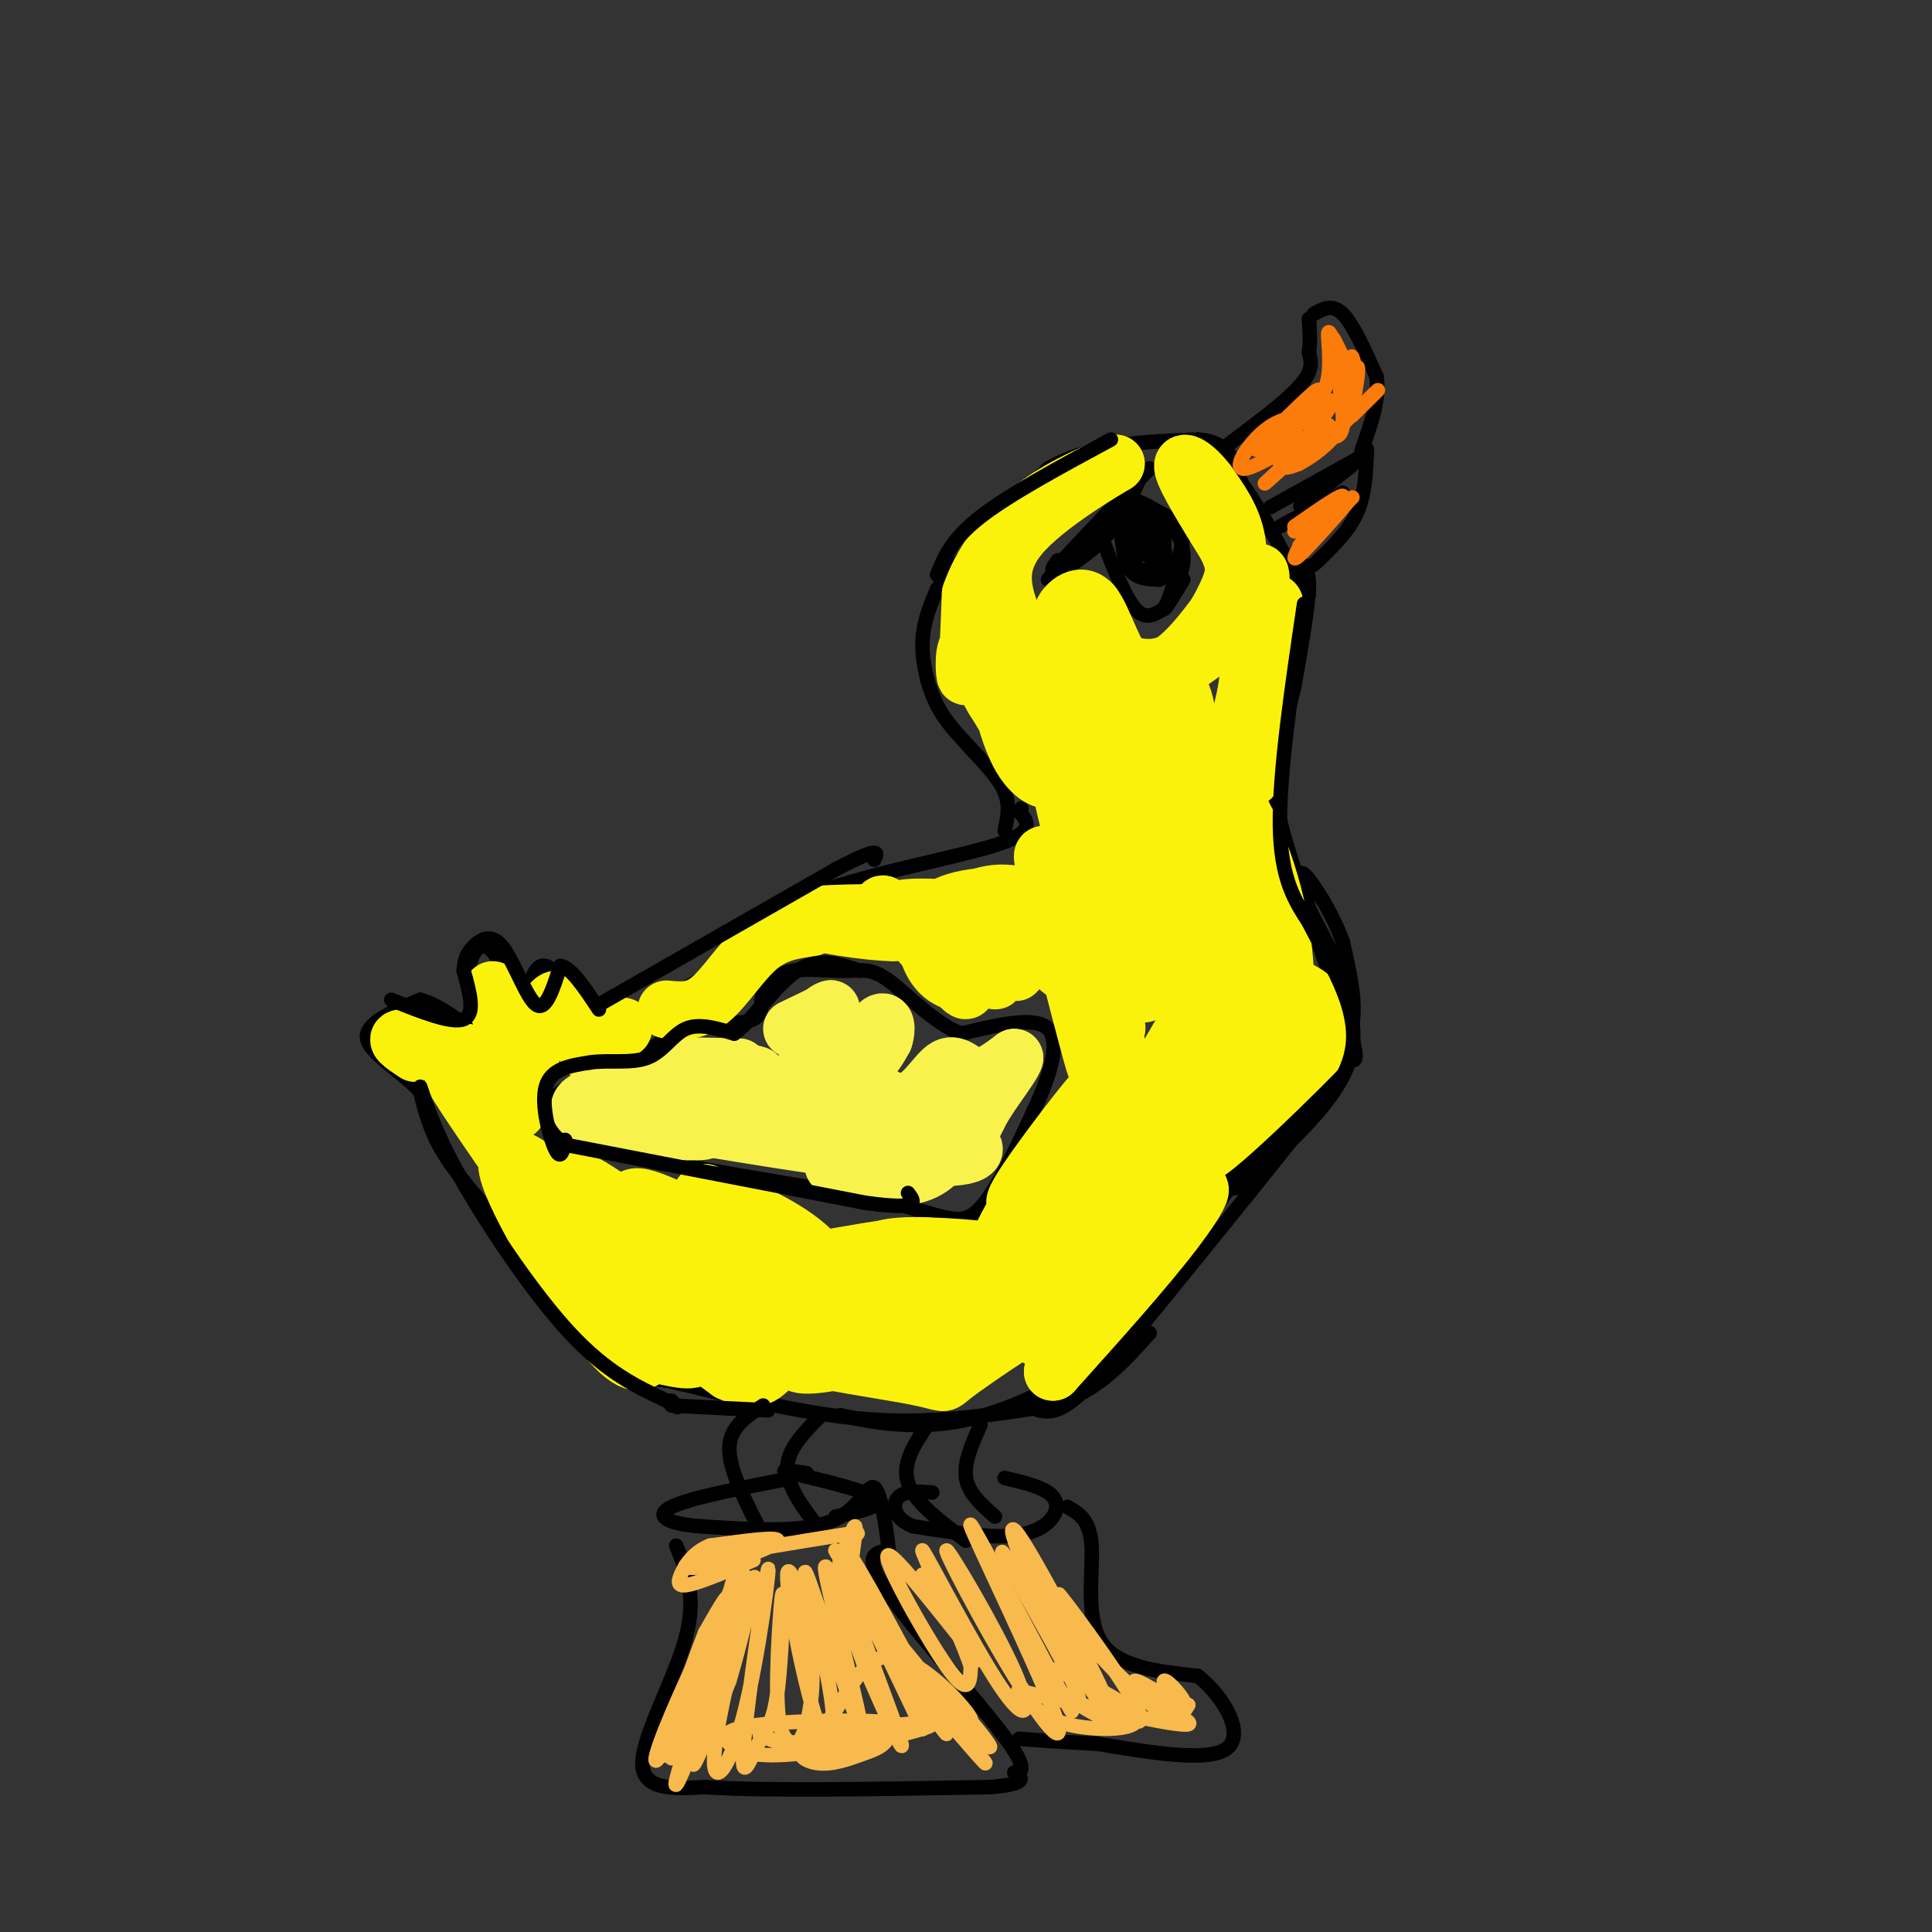 <svg viewBox='0 0 400 400' version='1.1' xmlns='http://www.w3.org/2000/svg' xmlns:xlink='http://www.w3.org/1999/xlink'><rect x="0" y="0" width="400" height="400" fill="#333333" stroke="none"/><g fill='none' stroke='#000000' stroke-width='3' stroke-linecap='round' stroke-linejoin='round'><path d='M208,172c0.583,-2.583 1.167,-5.167 0,-8c-1.167,-2.833 -4.083,-5.917 -7,-9'/><path d='M201,155c-2.452,-2.786 -5.083,-5.250 -7,-9c-1.917,-3.750 -3.119,-8.786 -3,-13c0.119,-4.214 1.560,-7.607 3,-11'/><path d='M194,122c4.333,-6.000 13.667,-15.500 23,-25'/><path d='M217,97c9.000,-5.167 20.000,-5.583 31,-6'/><path d='M248,91c6.667,0.500 7.833,4.750 9,9'/><path d='M257,100c3.000,4.000 6.000,9.500 9,15'/><path d='M266,115c2.333,3.833 3.667,5.917 5,8'/><path d='M268,119c1.500,-0.917 3.000,-1.833 3,2c0.000,3.833 -1.500,12.417 -3,21'/><path d='M268,142c-1.533,6.644 -3.867,12.756 -4,19c-0.133,6.244 1.933,12.622 4,19'/><path d='M268,180c2.667,9.000 7.333,22.000 12,35'/><path d='M280,215c1.667,6.333 -0.167,4.667 -2,3'/><path d='M246,256c0.417,-2.500 0.833,-5.000 5,-10c4.167,-5.000 12.083,-12.500 20,-20'/><path d='M271,226c5.200,-5.467 8.200,-9.133 9,-14c0.800,-4.867 -0.600,-10.933 -2,-17'/><path d='M278,195c-2.133,-6.067 -6.467,-12.733 -8,-14c-1.533,-1.267 -0.267,2.867 1,7'/><path d='M271,188c1.711,3.800 5.489,9.800 7,15c1.511,5.200 0.756,9.600 0,14'/><path d='M278,217c-3.000,6.667 -10.500,16.333 -18,26'/><path d='M260,243c-4.000,4.356 -5.000,2.244 -7,4c-2.000,1.756 -5.000,7.378 -8,13'/><path d='M245,260c2.356,-3.489 12.244,-18.711 19,-27c6.756,-8.289 10.378,-9.644 14,-11'/><path d='M278,222c-4.000,6.167 -21.000,27.083 -38,48'/><path d='M240,270c-9.600,11.822 -14.600,17.378 -18,20c-3.400,2.622 -5.200,2.311 -7,2'/><path d='M107,258c5.833,8.667 11.667,17.333 17,22c5.333,4.667 10.167,5.333 15,6'/><path d='M139,286c3.833,1.167 5.917,1.083 8,1'/><path d='M143,287c13.250,3.167 26.500,6.333 39,7c12.500,0.667 24.250,-1.167 36,-3'/><path d='M218,291c9.333,-3.000 14.667,-9.000 20,-15'/><path d='M238,276c-1.524,0.524 -15.333,9.333 -26,14c-10.667,4.667 -18.190,5.190 -24,5c-5.810,-0.190 -9.905,-1.095 -14,-2'/><path d='M105,255c-5.000,-5.583 -10.000,-11.167 -13,-16c-3.000,-4.833 -4.000,-8.917 -5,-13'/><path d='M87,226c-3.711,-4.111 -10.489,-7.889 -11,-11c-0.511,-3.111 5.244,-5.556 11,-8'/><path d='M87,207c5.000,1.111 12.000,7.889 14,8c2.000,0.111 -1.000,-6.444 -4,-13'/><path d='M97,202c0.095,-4.167 2.333,-8.083 5,-5c2.667,3.083 5.762,13.167 7,16c1.238,2.833 0.619,-1.583 0,-6'/><path d='M109,207c0.489,-3.067 1.711,-7.733 4,-7c2.289,0.733 5.644,6.867 9,13'/><path d='M122,213c1.500,2.333 0.750,1.667 0,1'/><path d='M122,212c6.833,-1.833 13.667,-3.667 21,-8c7.333,-4.333 15.167,-11.167 23,-18'/><path d='M166,186c12.244,-4.933 31.356,-8.267 40,-11c8.644,-2.733 6.822,-4.867 5,-7'/><path d='M211,168c0.833,-1.167 0.417,-0.583 0,0'/><path d='M253,93c6.500,-4.833 13.000,-9.667 16,-13c3.000,-3.333 2.500,-5.167 2,-7'/><path d='M271,73c0.333,-2.333 0.167,-4.667 0,-7'/><path d='M272,65c1.917,-1.083 3.833,-2.167 6,0c2.167,2.167 4.583,7.583 7,13'/><path d='M285,78c0.667,4.667 -1.167,9.833 -3,15'/><path d='M282,93c-0.500,2.500 -0.250,1.250 0,0'/><path d='M263,105c0.000,0.000 18.000,-10.000 18,-10'/><path d='M281,95c1.167,-0.167 -4.917,4.417 -11,9'/><path d='M270,104c-1.667,1.500 -0.333,0.750 1,0'/><path d='M283,93c-0.167,4.583 -0.333,9.167 -2,13c-1.667,3.833 -4.833,6.917 -8,10'/><path d='M273,116c-1.833,1.833 -2.417,1.417 -3,1'/><path d='M265,109c0.000,0.000 13.000,-7.000 13,-7'/><path d='M129,222c-6.083,1.333 -12.167,2.667 -14,5c-1.833,2.333 0.583,5.667 3,9'/><path d='M118,236c11.000,3.500 37.000,7.750 63,12'/><path d='M181,248c13.933,3.467 17.267,6.133 21,3c3.733,-3.133 7.867,-12.067 12,-21'/><path d='M214,230c3.333,-7.089 5.667,-14.311 3,-17c-2.667,-2.689 -10.333,-0.844 -18,1'/><path d='M199,214c-5.793,-2.228 -11.274,-8.298 -15,-11c-3.726,-2.702 -5.695,-2.035 -9,-2c-3.305,0.035 -7.944,-0.561 -11,0c-3.056,0.561 -4.528,2.281 -6,4'/><path d='M158,205c-0.750,1.940 0.375,4.792 -2,6c-2.375,1.208 -8.250,0.774 -13,2c-4.750,1.226 -8.375,4.113 -12,7'/><path d='M131,220c-2.833,2.000 -3.917,3.500 -5,5'/><path d='M236,99c-1.917,4.250 -3.833,8.500 -7,12c-3.167,3.500 -7.583,6.250 -12,9'/><path d='M217,120c1.500,-2.333 11.250,-12.667 21,-23'/><path d='M238,97c0.500,-0.667 -8.750,9.167 -18,19'/><path d='M220,116c-3.167,3.167 -2.083,1.583 -1,0'/><path d='M228,111c2.417,6.250 4.833,12.500 7,15c2.167,2.500 4.083,1.250 6,0'/><path d='M241,126c1.667,-2.500 2.833,-8.750 4,-15'/><path d='M245,111c-1.000,-3.667 -5.500,-5.333 -10,-7'/><path d='M235,104c-0.476,-0.821 3.333,0.625 6,3c2.667,2.375 4.190,5.679 4,9c-0.190,3.321 -2.095,6.661 -4,10'/><path d='M241,126c0.000,0.667 2.000,-2.667 4,-6'/><path d='M232,109c0.333,3.583 0.667,7.167 2,9c1.333,1.833 3.667,1.917 6,2'/><path d='M240,120c1.167,-0.333 1.083,-2.167 1,-4'/><path d='M241,116c-0.911,0.178 -3.689,2.622 -5,2c-1.311,-0.622 -1.156,-4.311 -1,-8'/><path d='M235,110c0.911,-1.911 3.689,-2.689 5,-2c1.311,0.689 1.156,2.844 1,5'/><path d='M241,113c0.289,1.667 0.511,3.333 0,3c-0.511,-0.333 -1.756,-2.667 -3,-5'/><path d='M238,111c-0.583,0.272 -0.539,3.453 0,3c0.539,-0.453 1.574,-4.540 1,-6c-0.574,-1.460 -2.756,-0.292 -3,2c-0.244,2.292 1.450,5.707 2,5c0.550,-0.707 -0.044,-5.537 -1,-7c-0.956,-1.463 -2.273,0.439 -2,2c0.273,1.561 2.137,2.780 4,4'/><path d='M239,114c-0.226,-1.964 -2.792,-8.875 -4,-10c-1.208,-1.125 -1.060,3.536 0,6c1.060,2.464 3.030,2.732 5,3'/></g>
<g fill='none' stroke='#FBF20B' stroke-width='12' stroke-linecap='round' stroke-linejoin='round'><path d='M228,181c2.333,15.429 4.667,30.857 4,25c-0.667,-5.857 -4.333,-33.000 -4,-35c0.333,-2.000 4.667,21.143 7,30c2.333,8.857 2.667,3.429 3,-2'/><path d='M206,141c6.511,11.462 13.021,22.924 13,22c-0.021,-0.924 -6.574,-14.234 -10,-21c-3.426,-6.766 -3.725,-6.989 -3,-3c0.725,3.989 2.473,12.191 5,17c2.527,4.809 5.832,6.225 7,5c1.168,-1.225 0.200,-5.091 -4,-11c-4.200,-5.909 -11.631,-13.860 -11,-11c0.631,2.860 9.323,16.531 13,21c3.677,4.469 2.338,-0.266 1,-5'/><path d='M217,155c-3.274,-5.842 -11.960,-17.947 -14,-19c-2.040,-1.053 2.567,8.944 3,9c0.433,0.056 -3.306,-9.831 -5,-11c-1.694,-1.169 -1.341,6.380 -1,6c0.341,-0.380 0.671,-8.690 1,-17'/><path d='M201,123c2.022,-5.978 6.578,-12.422 12,-17c5.422,-4.578 11.711,-7.289 18,-10'/><path d='M231,96c-1.600,0.978 -14.600,8.422 -20,15c-5.400,6.578 -3.200,12.289 -1,18'/><path d='M210,129c-0.083,3.690 0.208,3.917 5,6c4.792,2.083 14.083,6.024 21,5c6.917,-1.024 11.458,-7.012 16,-13'/><path d='M252,127c3.644,-4.822 4.756,-10.378 4,-15c-0.756,-4.622 -3.378,-8.311 -6,-12'/><path d='M250,100c-2.444,-3.244 -5.556,-5.356 -5,-3c0.556,2.356 4.778,9.178 9,16'/><path d='M254,113c1.861,3.892 2.014,5.620 0,10c-2.014,4.380 -6.196,11.410 -11,14c-4.804,2.590 -10.230,0.740 -13,-1c-2.770,-1.740 -2.885,-3.370 -3,-5'/><path d='M227,131c-0.422,-2.200 0.022,-5.200 -1,-6c-1.022,-0.800 -3.511,0.600 -6,2'/><path d='M220,127c0.095,-1.119 3.333,-4.917 6,-2c2.667,2.917 4.762,12.548 9,15c4.238,2.452 10.619,-2.274 17,-7'/><path d='M252,133c5.005,-6.362 9.018,-18.765 9,-13c-0.018,5.765 -4.067,29.700 -4,31c0.067,1.300 4.249,-20.035 6,-25c1.751,-4.965 1.072,6.438 0,15c-1.072,8.562 -2.536,14.281 -4,20'/><path d='M259,161c0.167,-5.309 2.586,-28.581 1,-25c-1.586,3.581 -7.175,34.015 -10,39c-2.825,4.985 -2.885,-15.478 -4,-25c-1.115,-9.522 -3.285,-8.104 -5,-9c-1.715,-0.896 -2.975,-4.106 -3,7c-0.025,11.106 1.186,36.529 2,42c0.814,5.471 1.233,-9.008 0,-19c-1.233,-9.992 -4.116,-15.496 -7,-21'/><path d='M233,150c-1.731,-0.521 -2.560,8.675 -2,18c0.560,9.325 2.508,18.777 4,22c1.492,3.223 2.529,0.215 -2,-15c-4.529,-15.215 -14.622,-42.638 -15,-37c-0.378,5.638 8.959,44.337 13,58c4.041,13.663 2.784,2.291 3,0c0.216,-2.291 1.904,4.499 0,-6c-1.904,-10.499 -7.401,-38.285 -8,-46c-0.599,-7.715 3.701,4.643 8,17'/><path d='M234,161c4.418,16.823 11.463,50.379 12,45c0.537,-5.379 -5.433,-49.694 -5,-58c0.433,-8.306 7.271,19.397 10,34c2.729,14.603 1.350,16.106 2,21c0.650,4.894 3.329,13.179 2,2c-1.329,-11.179 -6.665,-41.821 -6,-47c0.665,-5.179 7.333,15.106 11,30c3.667,14.894 4.333,24.398 3,20c-1.333,-4.398 -4.667,-22.699 -8,-41'/><path d='M255,167c0.674,-3.327 6.361,8.854 9,20c2.639,11.146 2.232,21.257 2,23c-0.232,1.743 -0.289,-4.881 -6,-19c-5.711,-14.119 -17.077,-35.733 -18,-31c-0.923,4.733 8.598,35.813 5,35c-3.598,-0.813 -20.314,-33.518 -26,-40c-5.686,-6.482 -0.343,13.259 5,33'/><path d='M226,188c-1.020,1.108 -6.072,-12.621 -5,-11c1.072,1.621 8.266,18.592 7,18c-1.266,-0.592 -10.994,-18.747 -12,-18c-1.006,0.747 6.708,20.396 6,24c-0.708,3.604 -9.839,-8.838 -14,-13c-4.161,-4.162 -3.351,-0.044 -2,4c1.351,4.044 3.243,8.012 4,9c0.757,0.988 0.378,-1.006 0,-3'/><path d='M210,198c-3.483,-3.935 -12.191,-12.274 -12,-10c0.191,2.274 9.280,15.159 8,15c-1.280,-0.159 -12.931,-13.362 -14,-13c-1.069,0.362 8.443,14.290 8,15c-0.443,0.710 -10.841,-11.797 -15,-16c-4.159,-4.203 -2.080,-0.101 0,4'/><path d='M185,193c-5.156,0.000 -18.044,-2.000 -18,-3c0.044,-1.000 13.022,-1.000 26,-1'/><path d='M193,189c6.472,-1.342 9.654,-4.198 15,-4c5.346,0.198 12.858,3.450 8,4c-4.858,0.550 -22.086,-1.603 -28,-1c-5.914,0.603 -0.513,3.963 2,6c2.513,2.037 2.137,2.752 7,1c4.863,-1.752 14.963,-5.972 15,-8c0.037,-2.028 -9.989,-1.865 -15,0c-5.011,1.865 -5.005,5.433 -5,9'/><path d='M192,196c0.418,3.671 3.963,8.349 8,7c4.037,-1.349 8.565,-8.726 15,-6c6.435,2.726 14.776,15.555 16,16c1.224,0.445 -4.671,-11.496 -6,-10c-1.329,1.496 1.906,16.427 2,18c0.094,1.573 -2.953,-10.214 -6,-22'/><path d='M221,199c2.222,2.000 10.778,18.000 13,24c2.222,6.000 -1.889,2.000 -6,-2'/><path d='M258,216c4.400,-5.820 8.799,-11.639 2,-3c-6.799,8.639 -24.798,31.738 -25,33c-0.202,1.262 17.393,-19.311 27,-30c9.607,-10.689 11.224,-11.494 5,-3c-6.224,8.494 -20.291,26.287 -18,26c2.291,-0.287 20.940,-18.653 25,-23c4.060,-4.347 -6.470,5.327 -17,15'/><path d='M257,231c0.556,-1.030 10.448,-11.106 14,-17c3.552,-5.894 0.766,-7.605 -2,-9c-2.766,-1.395 -5.512,-2.473 -16,10c-10.488,12.473 -28.718,38.498 -27,33c1.718,-5.498 23.386,-42.519 24,-43c0.614,-0.481 -19.824,35.577 -24,43c-4.176,7.423 7.912,-13.788 20,-35'/><path d='M246,213c3.538,-5.858 2.384,-3.004 3,-2c0.616,1.004 3.001,0.159 -4,10c-7.001,9.841 -23.388,30.367 -25,31c-1.612,0.633 11.552,-18.628 18,-26c6.448,-7.372 6.180,-2.856 6,0c-0.180,2.856 -0.273,4.053 1,4c1.273,-0.053 3.913,-1.357 -4,10c-7.913,11.357 -26.379,35.374 -26,37c0.379,1.626 19.602,-19.139 28,-27c8.398,-7.861 5.971,-2.817 0,5c-5.971,7.817 -15.485,18.409 -25,29'/><path d='M218,284c0.778,-2.421 15.224,-22.974 20,-32c4.776,-9.026 -0.116,-6.527 -1,-8c-0.884,-1.473 2.241,-6.920 -5,-2c-7.241,4.920 -24.849,20.205 -25,16c-0.151,-4.205 17.155,-27.900 19,-31c1.845,-3.100 -11.773,14.396 -15,20c-3.227,5.604 3.935,-0.685 7,-2c3.065,-1.315 2.032,2.342 1,6'/><path d='M219,251c-1.003,2.979 -4.011,7.427 -9,12c-4.989,4.573 -11.959,9.270 -17,12c-5.041,2.730 -8.155,3.494 -12,3c-3.845,-0.494 -8.423,-2.247 -13,-4'/><path d='M100,230c-4.671,-5.796 -9.342,-11.591 -3,-2c6.342,9.591 23.698,34.570 31,42c7.302,7.430 4.549,-2.687 -3,-13c-7.549,-10.313 -19.896,-20.823 -20,-16c-0.104,4.823 12.035,24.977 19,34c6.965,9.023 8.757,6.914 10,6c1.243,-0.914 1.938,-0.635 5,0c3.062,0.635 8.491,1.624 3,-5c-5.491,-6.624 -21.901,-20.860 -28,-25c-6.099,-4.140 -1.885,1.817 6,9c7.885,7.183 19.443,15.591 31,24'/><path d='M151,284c6.526,3.303 7.340,-0.441 10,-2c2.660,-1.559 7.167,-0.933 -2,-9c-9.167,-8.067 -32.009,-24.828 -38,-28c-5.991,-3.172 4.868,7.246 15,15c10.132,7.754 19.538,12.843 25,16c5.462,3.157 6.979,4.381 7,2c0.021,-2.381 -1.454,-8.368 -9,-15c-7.546,-6.632 -21.162,-13.910 -26,-15c-4.838,-1.090 -0.897,4.008 6,10c6.897,5.992 16.751,12.879 24,17c7.249,4.121 11.891,5.476 14,5c2.109,-0.476 1.683,-2.782 0,-7c-1.683,-4.218 -4.624,-10.348 -10,-15c-5.376,-4.652 -13.188,-7.826 -21,-11'/><path d='M146,247c-2.643,0.131 1.250,5.958 8,12c6.750,6.042 16.357,12.298 22,15c5.643,2.702 7.321,1.851 9,1'/><path d='M164,275c-2.818,1.608 -5.635,3.216 0,5c5.635,1.784 19.723,3.744 26,5c6.277,1.256 4.744,1.806 7,0c2.256,-1.806 8.301,-5.970 13,-9c4.699,-3.030 8.053,-4.926 -4,-2c-12.053,2.926 -39.514,10.672 -41,8c-1.486,-2.672 23.004,-15.764 28,-21c4.996,-5.236 -9.502,-2.618 -24,0'/><path d='M169,261c5.576,-0.073 31.516,-0.256 37,-1c5.484,-0.744 -9.489,-2.051 -17,-2c-7.511,0.051 -7.560,1.458 -8,3c-0.440,1.542 -1.273,3.220 -2,6c-0.727,2.780 -1.350,6.663 6,8c7.350,1.337 22.671,0.129 21,1c-1.671,0.871 -20.335,3.820 -27,5c-6.665,1.180 -1.333,0.590 4,0'/><path d='M86,218c-2.500,-1.667 -5.000,-3.333 -2,-3c3.000,0.333 11.500,2.667 20,5'/><path d='M106,218c0.000,0.000 -4.000,-13.000 -4,-13'/><path d='M107,230c2.733,-11.044 5.467,-22.089 8,-23c2.533,-0.911 4.867,8.311 7,11c2.133,2.689 4.067,-1.156 6,-5'/><path d='M128,213c1.167,-0.833 1.083,-0.417 1,0'/><path d='M138,209c2.933,0.289 5.867,0.578 9,-2c3.133,-2.578 6.467,-8.022 10,-11c3.533,-2.978 7.267,-3.489 11,-4'/></g>
<g fill='none' stroke='#F9F24D' stroke-width='12' stroke-linecap='round' stroke-linejoin='round'><path d='M164,213c3.762,-1.796 7.525,-3.592 8,-4c0.475,-0.408 -2.337,0.571 -3,3c-0.663,2.429 0.821,6.308 3,8c2.179,1.692 5.051,1.198 7,0c1.949,-1.198 2.974,-3.099 4,-5'/><path d='M183,215c0.691,-1.929 0.418,-4.250 -1,-3c-1.418,1.250 -3.982,6.073 -3,10c0.982,3.927 5.511,6.960 9,6c3.489,-0.960 5.939,-5.912 8,-7c2.061,-1.088 3.732,1.689 6,2c2.268,0.311 5.134,-1.845 8,-4'/><path d='M210,219c-0.262,1.464 -4.917,7.125 -7,11c-2.083,3.875 -1.595,5.964 -13,5c-11.405,-0.964 -34.702,-4.982 -58,-9'/><path d='M132,226c-2.655,-1.952 19.708,-2.333 24,-3c4.292,-0.667 -9.488,-1.619 -13,-2c-3.512,-0.381 3.244,-0.190 10,0'/><path d='M153,221c-5.285,1.021 -23.499,3.573 -30,6c-6.501,2.427 -1.289,4.730 6,6c7.289,1.270 16.654,1.506 17,1c0.346,-0.506 -8.327,-1.753 -17,-3'/><path d='M129,231c-6.503,-1.256 -14.261,-2.895 -3,-1c11.261,1.895 41.542,7.323 58,9c16.458,1.677 19.092,-0.396 17,-2c-2.092,-1.604 -8.909,-2.740 -15,-2c-6.091,0.740 -11.454,3.354 -13,5c-1.546,1.646 0.727,2.323 3,3'/><path d='M176,243c3.231,0.814 9.808,1.348 14,0c4.192,-1.348 6.000,-4.578 6,-7c0.000,-2.422 -1.808,-4.037 -7,-5c-5.192,-0.963 -13.769,-1.275 -18,-3c-4.231,-1.725 -4.115,-4.862 -4,-8'/></g>
<g fill='none' stroke='#000000' stroke-width='3' stroke-linecap='round' stroke-linejoin='round'><path d='M117,236c-0.422,2.178 -0.844,4.356 -2,2c-1.156,-2.356 -3.044,-9.244 -2,-13c1.044,-3.756 5.022,-4.378 9,-5'/><path d='M122,220c3.750,-0.631 8.625,0.292 12,-1c3.375,-1.292 5.250,-4.798 8,-6c2.750,-1.202 6.375,-0.101 10,1'/><path d='M152,214c3.867,-2.733 8.533,-10.067 13,-13c4.467,-2.933 8.733,-1.467 13,0'/><path d='M117,237c0.000,0.000 62.000,12.000 62,12'/><path d='M179,249c11.833,1.667 10.417,-0.167 9,-2'/><path d='M194,119c1.500,-3.667 3.000,-7.333 9,-12c6.000,-4.667 16.500,-10.333 27,-16'/><path d='M270,125c-2.583,17.500 -5.167,35.000 -5,46c0.167,11.000 3.083,15.500 6,20'/><path d='M271,191c3.822,7.733 10.378,17.067 9,26c-1.378,8.933 -10.689,17.467 -20,26'/><path d='M260,243c-3.500,4.333 -2.250,2.167 -1,0'/><path d='M81,207c6.250,2.500 12.500,5.000 15,4c2.500,-1.000 1.250,-5.500 0,-10'/><path d='M96,201c0.185,-2.463 0.648,-3.619 2,-5c1.352,-1.381 3.595,-2.987 6,0c2.405,2.987 4.973,10.568 7,12c2.027,1.432 3.514,-3.284 5,-8'/><path d='M116,200c2.167,0.167 5.083,4.583 8,9'/><path d='M87,225c1.800,5.311 3.600,10.622 9,20c5.400,9.378 14.400,22.822 22,31c7.600,8.178 13.800,11.089 20,14'/><path d='M138,290c3.500,2.333 2.250,1.167 1,0'/><path d='M139,291c0.000,0.000 20.000,1.000 20,1'/><path d='M158,291c-3.500,2.250 -7.000,4.500 -7,9c0.000,4.500 3.500,11.250 7,18'/><path d='M170,293c-3.500,3.500 -7.000,7.000 -7,11c0.000,4.000 3.500,8.500 7,13'/><path d='M192,295c-2.667,4.000 -5.333,8.000 -4,12c1.333,4.000 6.667,8.000 12,12'/><path d='M203,295c-1.750,3.917 -3.500,7.833 -3,11c0.500,3.167 3.250,5.583 6,8'/><path d='M208,306c3.542,0.833 7.083,1.667 9,3c1.917,1.333 2.208,3.167 1,5c-1.208,1.833 -3.917,3.667 -9,4c-5.083,0.333 -12.542,-0.833 -20,-2'/><path d='M189,316c-4.089,-1.600 -4.311,-4.600 -3,-6c1.311,-1.400 4.156,-1.200 7,-1'/><path d='M221,312c2.333,1.311 4.667,2.622 5,8c0.333,5.378 -1.333,14.822 2,20c3.333,5.178 11.667,6.089 20,7'/><path d='M248,347c5.644,4.467 9.756,12.133 6,15c-3.756,2.867 -15.378,0.933 -27,-1'/><path d='M227,361c-7.167,-0.333 -11.583,-0.667 -16,-1'/><path d='M140,320c2.133,5.244 4.267,10.489 2,19c-2.267,8.511 -8.933,20.289 -9,26c-0.067,5.711 6.467,5.356 13,5'/><path d='M146,370c12.000,0.833 35.500,0.417 59,0'/><path d='M205,370c9.922,-0.781 5.226,-2.735 5,-3c-0.226,-0.265 4.016,1.159 -1,-6c-5.016,-7.159 -19.290,-22.903 -25,-31c-5.710,-8.097 -2.855,-8.549 0,-9'/><path d='M184,321c-0.464,-4.738 -1.625,-12.083 -3,-13c-1.375,-0.917 -2.964,4.595 -9,7c-6.036,2.405 -16.518,1.702 -27,1'/><path d='M145,316c-6.644,-0.467 -9.756,-2.133 -6,-4c3.756,-1.867 14.378,-3.933 25,-6'/><path d='M167,305c-3.333,-0.467 -6.667,-0.933 -3,0c3.667,0.933 14.333,3.267 17,5c2.667,1.733 -2.667,2.867 -8,4'/></g>
<g fill='none' stroke='#F8BA4D' stroke-width='3' stroke-linecap='round' stroke-linejoin='round'><path d='M152,333c0.478,-5.222 0.955,-10.444 -1,-3c-1.955,7.444 -6.343,27.555 -5,25c1.343,-2.555 8.418,-27.776 8,-29c-0.418,-1.224 -8.329,21.548 -11,31c-2.671,9.452 -0.104,5.583 3,-4c3.104,-9.583 6.744,-24.881 6,-25c-0.744,-0.119 -5.872,14.940 -11,30'/><path d='M141,358c0.939,-3.466 8.786,-27.132 8,-25c-0.786,2.132 -10.205,30.061 -10,31c0.205,0.939 10.036,-25.113 11,-30c0.964,-4.887 -6.937,11.391 -11,21c-4.063,9.609 -4.286,12.549 -1,6c3.286,-6.549 10.082,-22.585 12,-28c1.918,-5.415 -1.041,-0.207 -4,5'/><path d='M146,338c-3.512,8.919 -10.292,28.716 -8,25c2.292,-3.716 13.657,-30.945 15,-33c1.343,-2.055 -7.336,21.062 -11,32c-3.664,10.938 -2.312,9.695 2,-2c4.312,-11.695 11.584,-33.841 11,-32c-0.584,1.841 -9.024,27.669 -11,35c-1.976,7.331 2.512,-3.834 7,-15'/><path d='M151,348c2.770,-9.143 6.196,-24.499 5,-21c-1.196,3.499 -7.013,25.853 -8,35c-0.987,9.147 2.856,5.088 6,-7c3.144,-12.088 5.590,-32.204 5,-30c-0.590,2.204 -4.217,26.727 -5,36c-0.783,9.273 1.279,3.297 3,0c1.721,-3.297 3.100,-3.915 4,-11c0.900,-7.085 1.319,-20.638 1,-20c-0.319,0.638 -1.377,15.468 -1,23c0.377,7.532 2.188,7.766 4,8'/><path d='M165,361c1.676,-1.340 3.867,-8.689 3,-18c-0.867,-9.311 -4.791,-20.584 -5,-17c-0.209,3.584 3.299,22.024 6,30c2.701,7.976 4.597,5.488 3,-5c-1.597,-10.488 -6.686,-28.976 -5,-25c1.686,3.976 10.146,30.417 11,31c0.854,0.583 -5.899,-24.690 -7,-31c-1.101,-6.310 3.449,6.345 8,19'/><path d='M179,345c3.923,8.993 9.730,21.976 7,14c-2.730,-7.976 -13.997,-36.911 -12,-35c1.997,1.911 17.257,34.667 17,34c-0.257,-0.667 -16.031,-34.756 -16,-37c0.031,-2.244 15.866,27.359 19,34c3.134,6.641 -6.433,-9.679 -16,-26'/><path d='M178,329c-4.485,-7.203 -7.697,-12.209 -2,-3c5.697,9.209 20.303,32.633 20,33c-0.303,0.367 -15.515,-22.324 -17,-26c-1.485,-3.676 10.758,11.662 23,27'/><path d='M202,360c0.559,1.215 -9.544,-9.247 -9,-8c0.544,1.247 11.734,14.204 11,13c-0.734,-1.204 -13.393,-16.570 -14,-18c-0.607,-1.430 10.836,11.077 14,14c3.164,2.923 -1.953,-3.736 -6,-8c-4.047,-4.264 -7.023,-6.132 -10,-8'/><path d='M188,345c2.249,2.309 12.870,12.081 13,11c0.130,-1.081 -10.233,-13.016 -17,-13c-6.767,0.016 -9.937,11.984 -15,16c-5.063,4.016 -12.017,0.081 -12,0c0.017,-0.081 7.005,3.691 13,4c5.995,0.309 10.998,-2.846 16,-6'/><path d='M186,357c-3.341,-1.110 -19.695,-0.887 -28,0c-8.305,0.887 -8.561,2.436 -7,4c1.561,1.564 4.939,3.142 15,2c10.061,-1.142 26.806,-5.006 27,-6c0.194,-0.994 -16.163,0.880 -23,3c-6.837,2.120 -4.152,4.485 -1,5c3.152,0.515 6.773,-0.821 10,-2c3.227,-1.179 6.061,-2.202 5,-7c-1.061,-4.798 -6.017,-13.371 -8,-19c-1.983,-5.629 -0.991,-8.315 0,-11'/><path d='M176,326c0.422,-4.447 1.476,-10.065 1,-10c-0.476,0.065 -2.484,5.812 -3,7c-0.516,1.188 0.459,-2.184 2,-4c1.541,-1.816 3.648,-2.075 -3,-1c-6.648,1.075 -22.050,3.484 -28,5c-5.950,1.516 -2.448,2.139 3,1c5.448,-1.139 12.842,-4.040 13,-5c0.158,-0.960 -6.921,0.020 -14,1'/><path d='M147,320c-3.488,1.333 -5.208,4.167 -6,6c-0.792,1.833 -0.655,2.667 2,2c2.655,-0.667 7.827,-2.833 13,-5'/><path d='M191,326c7.012,10.244 14.024,20.488 11,17c-3.024,-3.488 -16.083,-20.708 -18,-21c-1.917,-0.292 7.310,16.345 12,23c4.690,6.655 4.845,3.327 5,0'/><path d='M201,345c-2.341,-7.051 -10.692,-24.677 -10,-24c0.692,0.677 10.428,19.658 16,28c5.572,8.342 6.982,6.044 3,-3c-3.982,-9.044 -13.354,-24.835 -14,-25c-0.646,-0.165 7.435,15.296 14,26c6.565,10.704 11.614,16.651 8,7c-3.614,-9.651 -15.890,-34.900 -17,-38c-1.110,-3.100 8.945,15.950 19,35'/><path d='M220,351c3.122,5.710 1.427,2.484 2,2c0.573,-0.484 3.413,1.775 -1,-7c-4.413,-8.775 -16.080,-28.583 -13,-24c3.080,4.583 20.907,33.557 22,33c1.093,-0.557 -14.547,-30.647 -19,-37c-4.453,-6.353 2.281,11.029 10,23c7.719,11.971 16.424,18.531 15,14c-1.424,-4.531 -12.978,-20.152 -16,-24c-3.022,-3.848 2.489,4.076 8,12'/><path d='M228,343c4.584,5.111 12.042,11.888 14,12c1.958,0.112 -1.586,-6.439 -1,-7c0.586,-0.561 5.301,4.870 4,5c-1.301,0.130 -8.620,-5.042 -10,-5c-1.380,0.042 3.177,5.298 6,7c2.823,1.702 3.911,-0.149 5,-2'/><path d='M246,353c-2.452,-1.190 -11.083,-3.167 -10,-2c1.083,1.167 11.881,5.476 10,6c-1.881,0.524 -16.440,-2.738 -31,-6'/><path d='M215,351c-5.695,-1.270 -4.433,-1.445 -3,0c1.433,1.445 3.036,4.509 9,6c5.964,1.491 16.289,1.410 14,-2c-2.289,-3.410 -17.193,-10.149 -20,-10c-2.807,0.149 6.484,7.185 12,10c5.516,2.815 7.258,1.407 9,0'/></g>
<g fill='none' stroke='#000000' stroke-width='3' stroke-linecap='round' stroke-linejoin='round'><path d='M124,208c0.000,0.000 49.000,-28.000 49,-28'/><path d='M173,180c9.500,-5.000 8.750,-3.500 8,-2'/></g>
<g fill='none' stroke='#FB7B0B' stroke-width='3' stroke-linecap='round' stroke-linejoin='round'><path d='M261,91c0.000,0.000 9.000,-5.000 9,-5'/><path d='M270,86c2.548,-2.000 4.417,-4.500 5,-8c0.583,-3.500 -0.119,-8.000 0,-9c0.119,-1.000 1.060,1.500 2,4'/><path d='M277,73c-0.089,-0.400 -1.311,-3.400 -1,-3c0.311,0.400 2.156,4.200 4,8'/><path d='M280,78c-0.032,3.509 -2.112,8.281 -2,7c0.112,-1.281 2.415,-8.614 3,-9c0.585,-0.386 -0.547,6.175 -1,8c-0.453,1.825 -0.226,-1.088 0,-4'/><path d='M280,80c-0.135,-2.623 -0.473,-7.181 0,-6c0.473,1.181 1.756,8.100 -2,14c-3.756,5.900 -12.550,10.781 -13,8c-0.450,-2.781 7.443,-13.223 8,-15c0.557,-1.777 -6.221,5.112 -13,12'/><path d='M260,93c0.025,0.838 6.586,-3.067 8,-5c1.414,-1.933 -2.320,-1.894 -6,1c-3.680,2.894 -7.306,8.642 -4,8c3.306,-0.642 13.544,-7.673 14,-7c0.456,0.673 -8.870,9.049 -10,10c-1.130,0.951 5.935,-5.525 13,-12'/><path d='M275,88c-0.286,0.833 -7.500,8.917 -6,8c1.500,-0.917 11.714,-10.833 15,-14c3.286,-3.167 -0.357,0.417 -4,4'/><path d='M280,86c-1.726,-3.214 -4.042,-13.250 -4,-13c0.042,0.250 2.440,10.786 2,15c-0.440,4.214 -3.720,2.107 -7,0'/><path d='M271,88c0.405,-1.619 4.917,-5.667 5,-5c0.083,0.667 -4.262,6.048 -5,8c-0.738,1.952 2.131,0.476 5,-1'/><path d='M268,109c5.376,-3.759 10.753,-7.518 10,-6c-0.753,1.518 -7.635,8.314 -7,8c0.635,-0.314 8.786,-7.738 9,-8c0.214,-0.262 -7.510,6.640 -10,9c-2.490,2.360 0.255,0.180 3,-2'/><path d='M273,110c2.440,-2.381 7.042,-7.333 6,-6c-1.042,1.333 -7.726,8.952 -10,11c-2.274,2.048 -0.137,-1.476 2,-5'/><path d='M271,110c-0.167,-0.833 -1.583,-0.417 -3,0'/></g>
</svg>